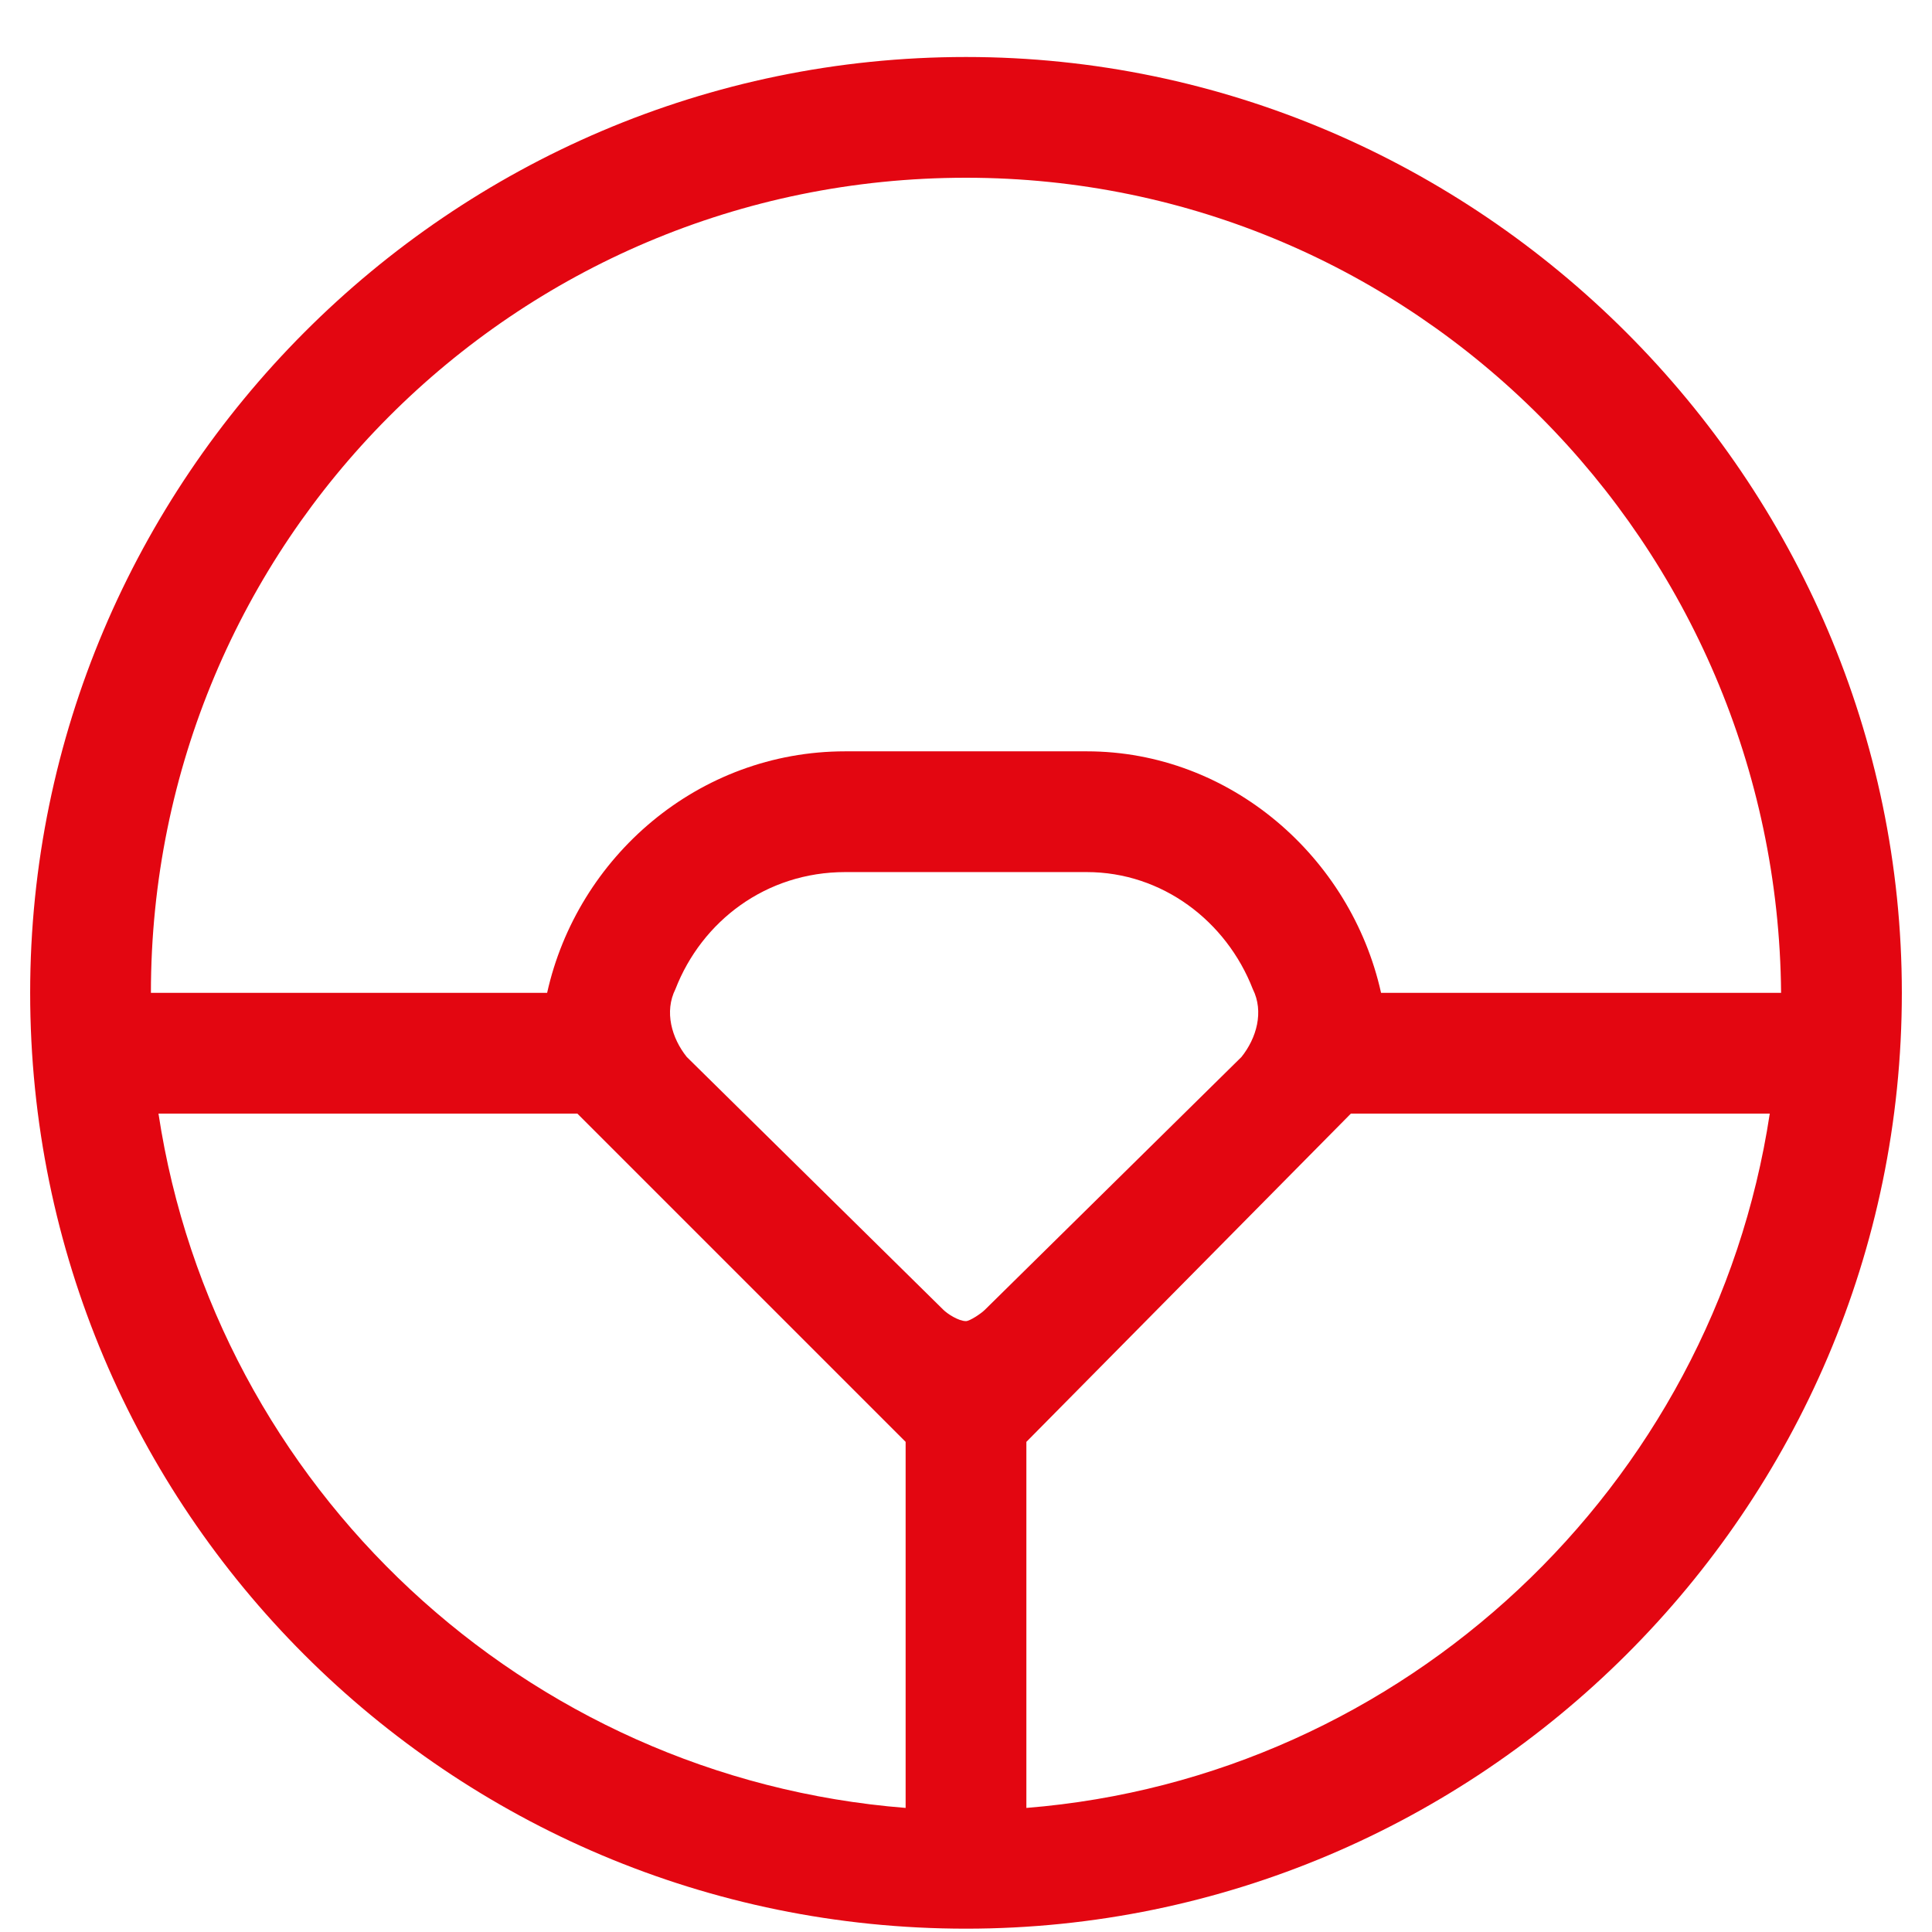 <?xml version="1.0"?>
<svg xmlns="http://www.w3.org/2000/svg" width="36" height="36" viewBox="0 0 36 36" fill="none">
<path d="M18 1.062C8.367 1.062 0.562 8.938 0.562 18.5C0.562 28.133 8.367 35.938 18 35.938C27.562 35.938 35.438 28.133 35.438 18.5C35.438 8.938 27.562 1.062 18 1.062ZM18 3.312C26.367 3.312 33.117 10.133 33.188 18.5H25.734C25.172 15.969 22.922 14 20.25 14H15.75C13.008 14 10.758 15.969 10.195 18.5H2.812C2.812 10.133 9.562 3.312 18 3.312ZM17.578 24.406L12.797 19.695C12.516 19.344 12.375 18.852 12.586 18.43C13.078 17.164 14.273 16.25 15.75 16.25H20.25C21.656 16.25 22.852 17.164 23.344 18.43C23.555 18.852 23.414 19.344 23.133 19.695L18.352 24.406C18.281 24.477 18.07 24.617 18 24.617C17.859 24.617 17.648 24.477 17.578 24.406ZM2.953 20.75H10.758L16.875 26.867V33.688C9.773 33.125 4.008 27.711 2.953 20.75ZM19.125 33.688V26.867L25.172 20.75H32.977C31.922 27.711 26.156 33.125 19.125 33.688Z" fill="#E30611"/>
</svg>
